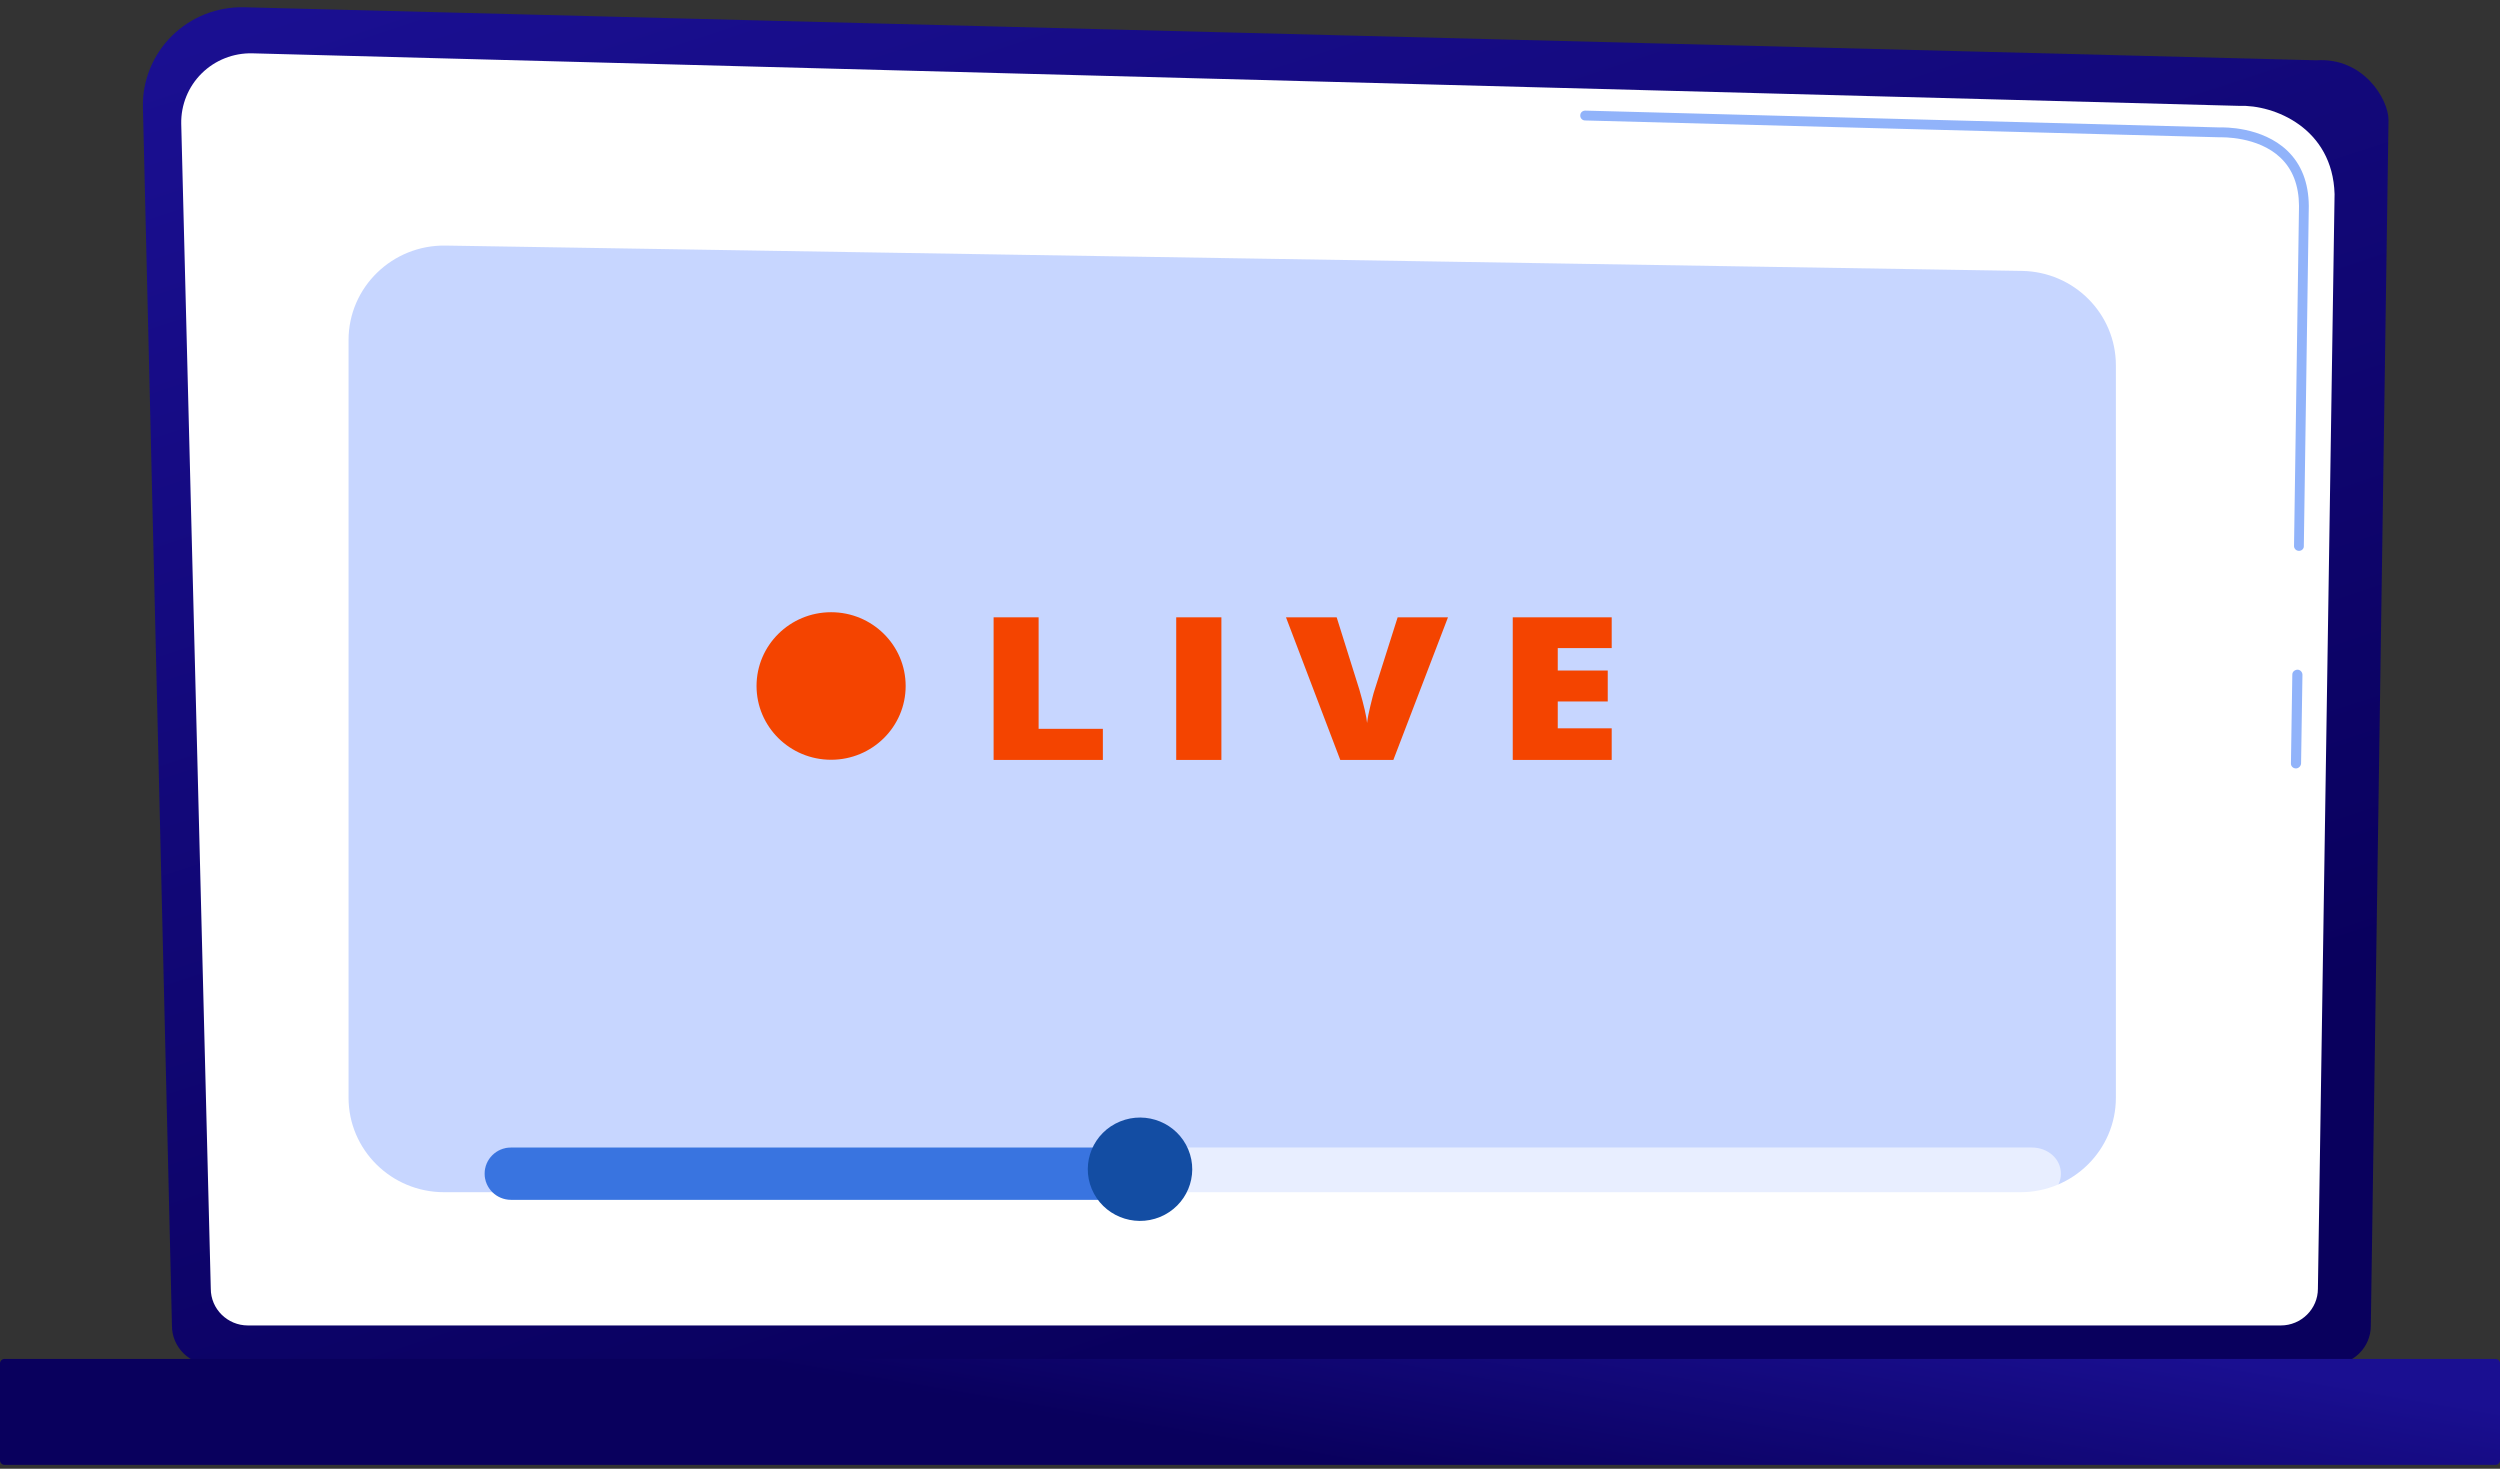 <svg width="240" height="141" viewBox="0 0 240 141" fill="none" xmlns="http://www.w3.org/2000/svg">
<rect x="0" y="0" width="240" height="141" fill="#333333" stroke="none"/>
<path d="M16.508 127.293C16.508 129.332 18.206 131.013 20.268 131.013H223.838C225.916 131.013 227.598 129.332 227.598 127.293L229.297 11.533C229.297 9.493 226.856 5.495 222.387 5.789L23.451 0.697C20.845 0.632 18.338 1.627 16.508 3.439C14.677 5.25 13.655 7.73 13.721 10.309L16.508 127.293Z" fill="url(#paint0_linear)"/>
<path d="M20.235 123.719C20.235 125.661 21.835 127.244 23.797 127.244H218.957C220.919 127.244 222.519 125.661 222.519 123.719L224.119 18.631C223.937 12.3 218.33 10.031 214.933 10.162L24.242 5.12C22.412 5.071 20.647 5.772 19.361 7.045C18.075 8.318 17.365 10.064 17.398 11.875L20.235 123.719Z" fill="white"/>
<path d="M220.408 73.77C220.392 73.77 220.392 73.77 220.408 73.77C220.128 73.77 219.913 73.542 219.93 73.281L220.062 64.762C220.062 64.501 220.276 64.305 220.557 64.289C220.821 64.289 221.035 64.517 221.035 64.779L220.903 73.297C220.886 73.558 220.656 73.77 220.408 73.77Z" fill="#91B3FA"/>
<path d="M220.705 52.883C220.425 52.883 220.21 52.654 220.227 52.393L220.705 19.757C220.688 17.799 220.095 16.248 218.924 15.139C216.747 13.066 213.267 13.181 213.119 13.181L152.167 11.565C151.903 11.565 151.688 11.337 151.705 11.076C151.705 10.815 151.919 10.619 152.183 10.619H152.199L213.102 12.234C213.482 12.218 217.143 12.153 219.567 14.453C220.936 15.759 221.628 17.538 221.645 19.773L221.167 52.426C221.183 52.671 220.969 52.883 220.705 52.883Z" fill="#91B3FA"/>
<path d="M0.429 140.625H239.571C239.802 140.625 240 140.429 240 140.2V130.883C240 130.654 239.802 130.458 239.571 130.458H0.429C0.198 130.458 0 130.654 0 130.883V140.2C0 140.429 0.198 140.625 0.429 140.625Z" fill="url(#paint1_linear)"/>
<path d="M193.956 114.451H42.63C37.568 114.451 33.461 110.388 33.461 105.378V32.648C33.461 27.573 37.666 23.494 42.779 23.575L194.104 26.007C199.118 26.088 203.125 30.119 203.125 35.08V105.378C203.125 110.388 199.019 114.451 193.956 114.451Z" fill="#C7D6FF"/>
<path opacity="0.58" d="M195.127 115.185H49.227C47.743 115.185 46.539 114.059 46.539 112.672C46.539 111.285 47.743 110.159 49.111 110.159H195.028C196.644 110.159 197.848 111.285 197.848 112.672C197.848 114.059 196.628 115.185 195.127 115.185Z" fill="white"/>
<path d="M109.272 115.185H49.062C47.66 115.185 46.522 114.059 46.522 112.672C46.522 111.285 47.66 110.159 49.062 110.159H109.272C110.674 110.159 111.812 111.285 111.812 112.672C111.812 114.059 110.691 115.185 109.272 115.185Z" fill="#3974E0"/>
<path d="M111.36 116.83C113.918 115.781 115.133 112.879 114.073 110.348C113.014 107.817 110.081 106.615 107.523 107.663C104.965 108.712 103.75 111.614 104.81 114.145C105.869 116.676 108.802 117.878 111.36 116.83Z" fill="#134DA3"/>
<path d="M79.786 72.937C83.738 72.937 86.943 69.766 86.943 65.855C86.943 61.944 83.738 58.773 79.786 58.773C75.833 58.773 72.628 61.944 72.628 65.855C72.628 69.766 75.833 72.937 79.786 72.937Z" fill="#F44400"/>
<path d="M95.386 72.954V59.263H99.707V69.968H105.875V72.954H95.386Z" fill="#F44400"/>
<path d="M112.917 72.954V59.263H117.254V72.954H112.917Z" fill="#F44400"/>
<path d="M134.174 59.263H139.006L133.762 72.954H128.666L123.455 59.263H128.32L130.497 66.198C130.942 67.732 131.189 68.809 131.239 69.413C131.288 68.972 131.387 68.434 131.552 67.781C131.717 67.129 131.833 66.606 131.964 66.231L134.174 59.263Z" fill="#F44400"/>
<path d="M154.723 72.954H145.224V59.263H154.723V62.217H149.544V64.371H154.343V67.341H149.544V69.919H154.723V72.954Z" fill="#F44400"/>
<defs>
<linearGradient id="paint0_linear" x1="140.663" y1="122.119" x2="93.49" y2="-20.905" gradientUnits="userSpaceOnUse">
<stop stop-color="#09005D"/>
<stop offset="1" stop-color="#1A0F91"/>
</linearGradient>
<linearGradient id="paint1_linear" x1="119.398" y1="139.01" x2="123.481" y2="115.169" gradientUnits="userSpaceOnUse">
<stop stop-color="#09005D"/>
<stop offset="1" stop-color="#1A0F91"/>
</linearGradient>
</defs>
</svg>

